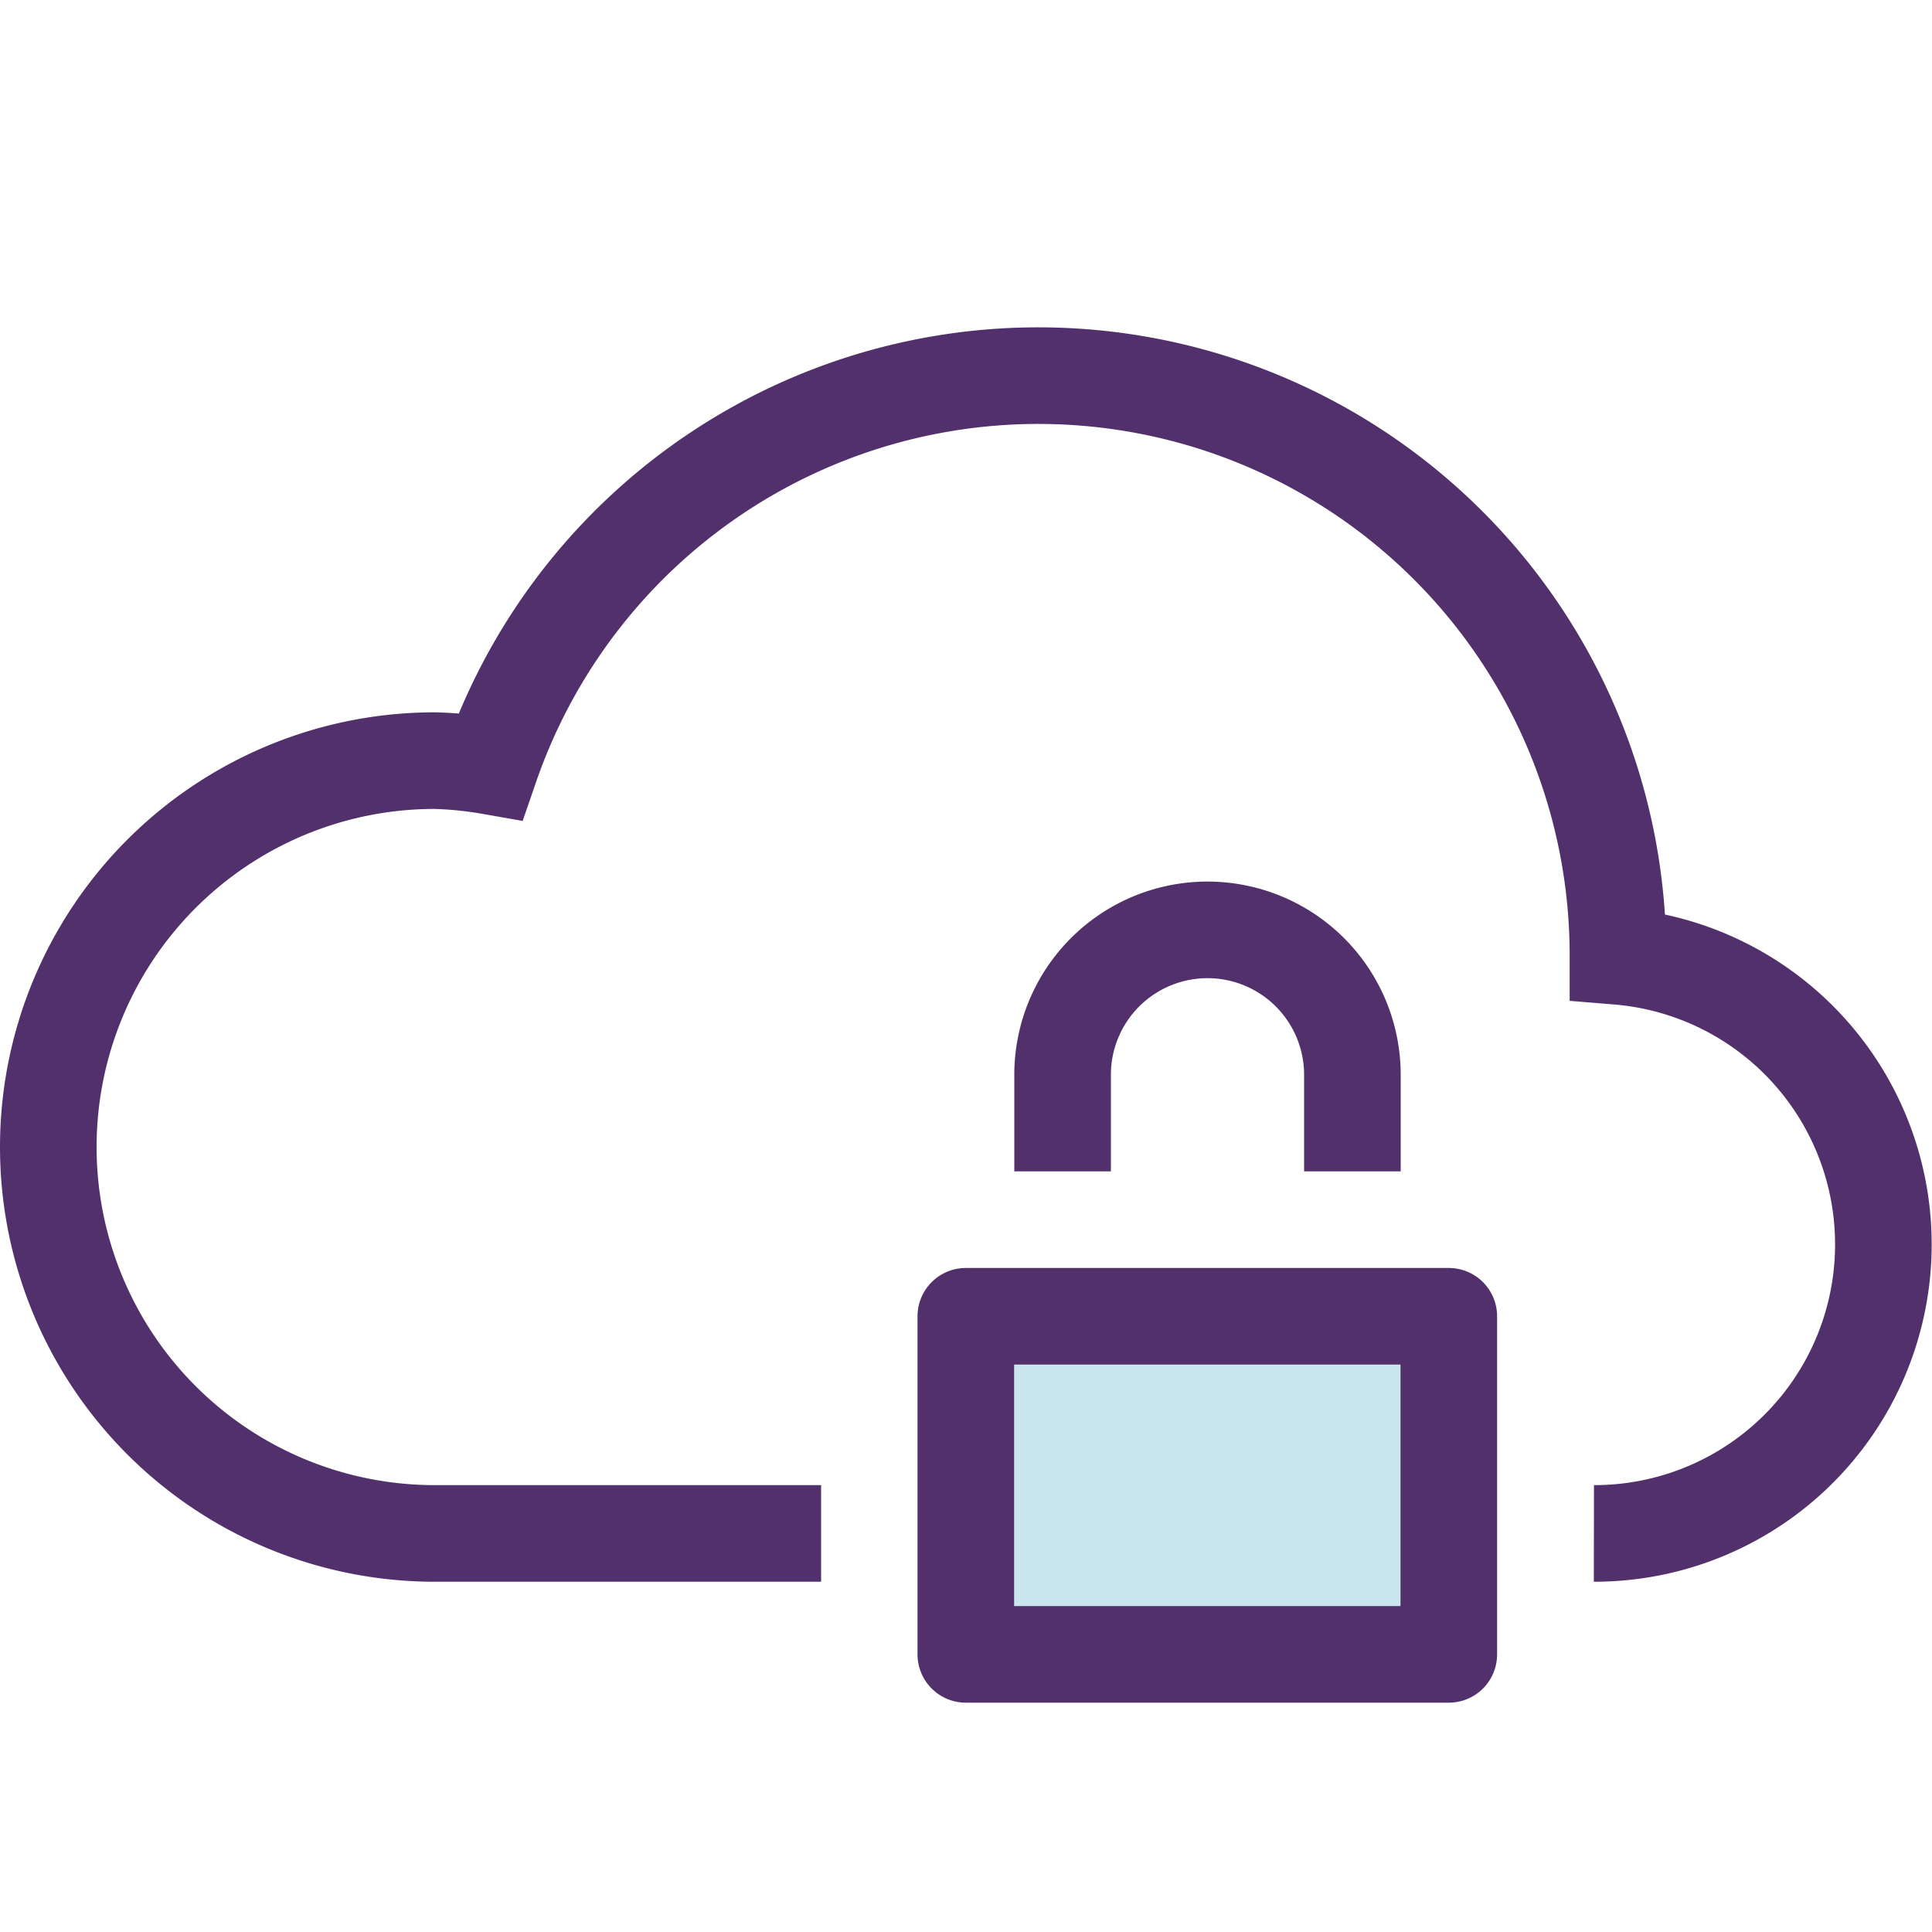 <svg xmlns="http://www.w3.org/2000/svg" viewBox="0 0 20 20"><title>private-cloud</title><path d="M16.5,15.874A2.992,2.992,0,0,0,16.749,9.9V9.874A6,6,0,0,0,5.077,7.932,3.949,3.949,0,0,0,4.5,7.874a4,4,0,0,0,0,8h4" style="fill:none;stroke:#52306c;stroke-miterlimit:10"/><rect x="9.998" y="13.626" width="5" height="3.5" style="fill:#cae6ed;stroke:#52306c;stroke-linejoin:round"/><path d="M11,12.126v-1a1.5,1.5,0,0,1,3,0v1" style="fill:none;stroke:#52306c;stroke-miterlimit:10"/></svg>